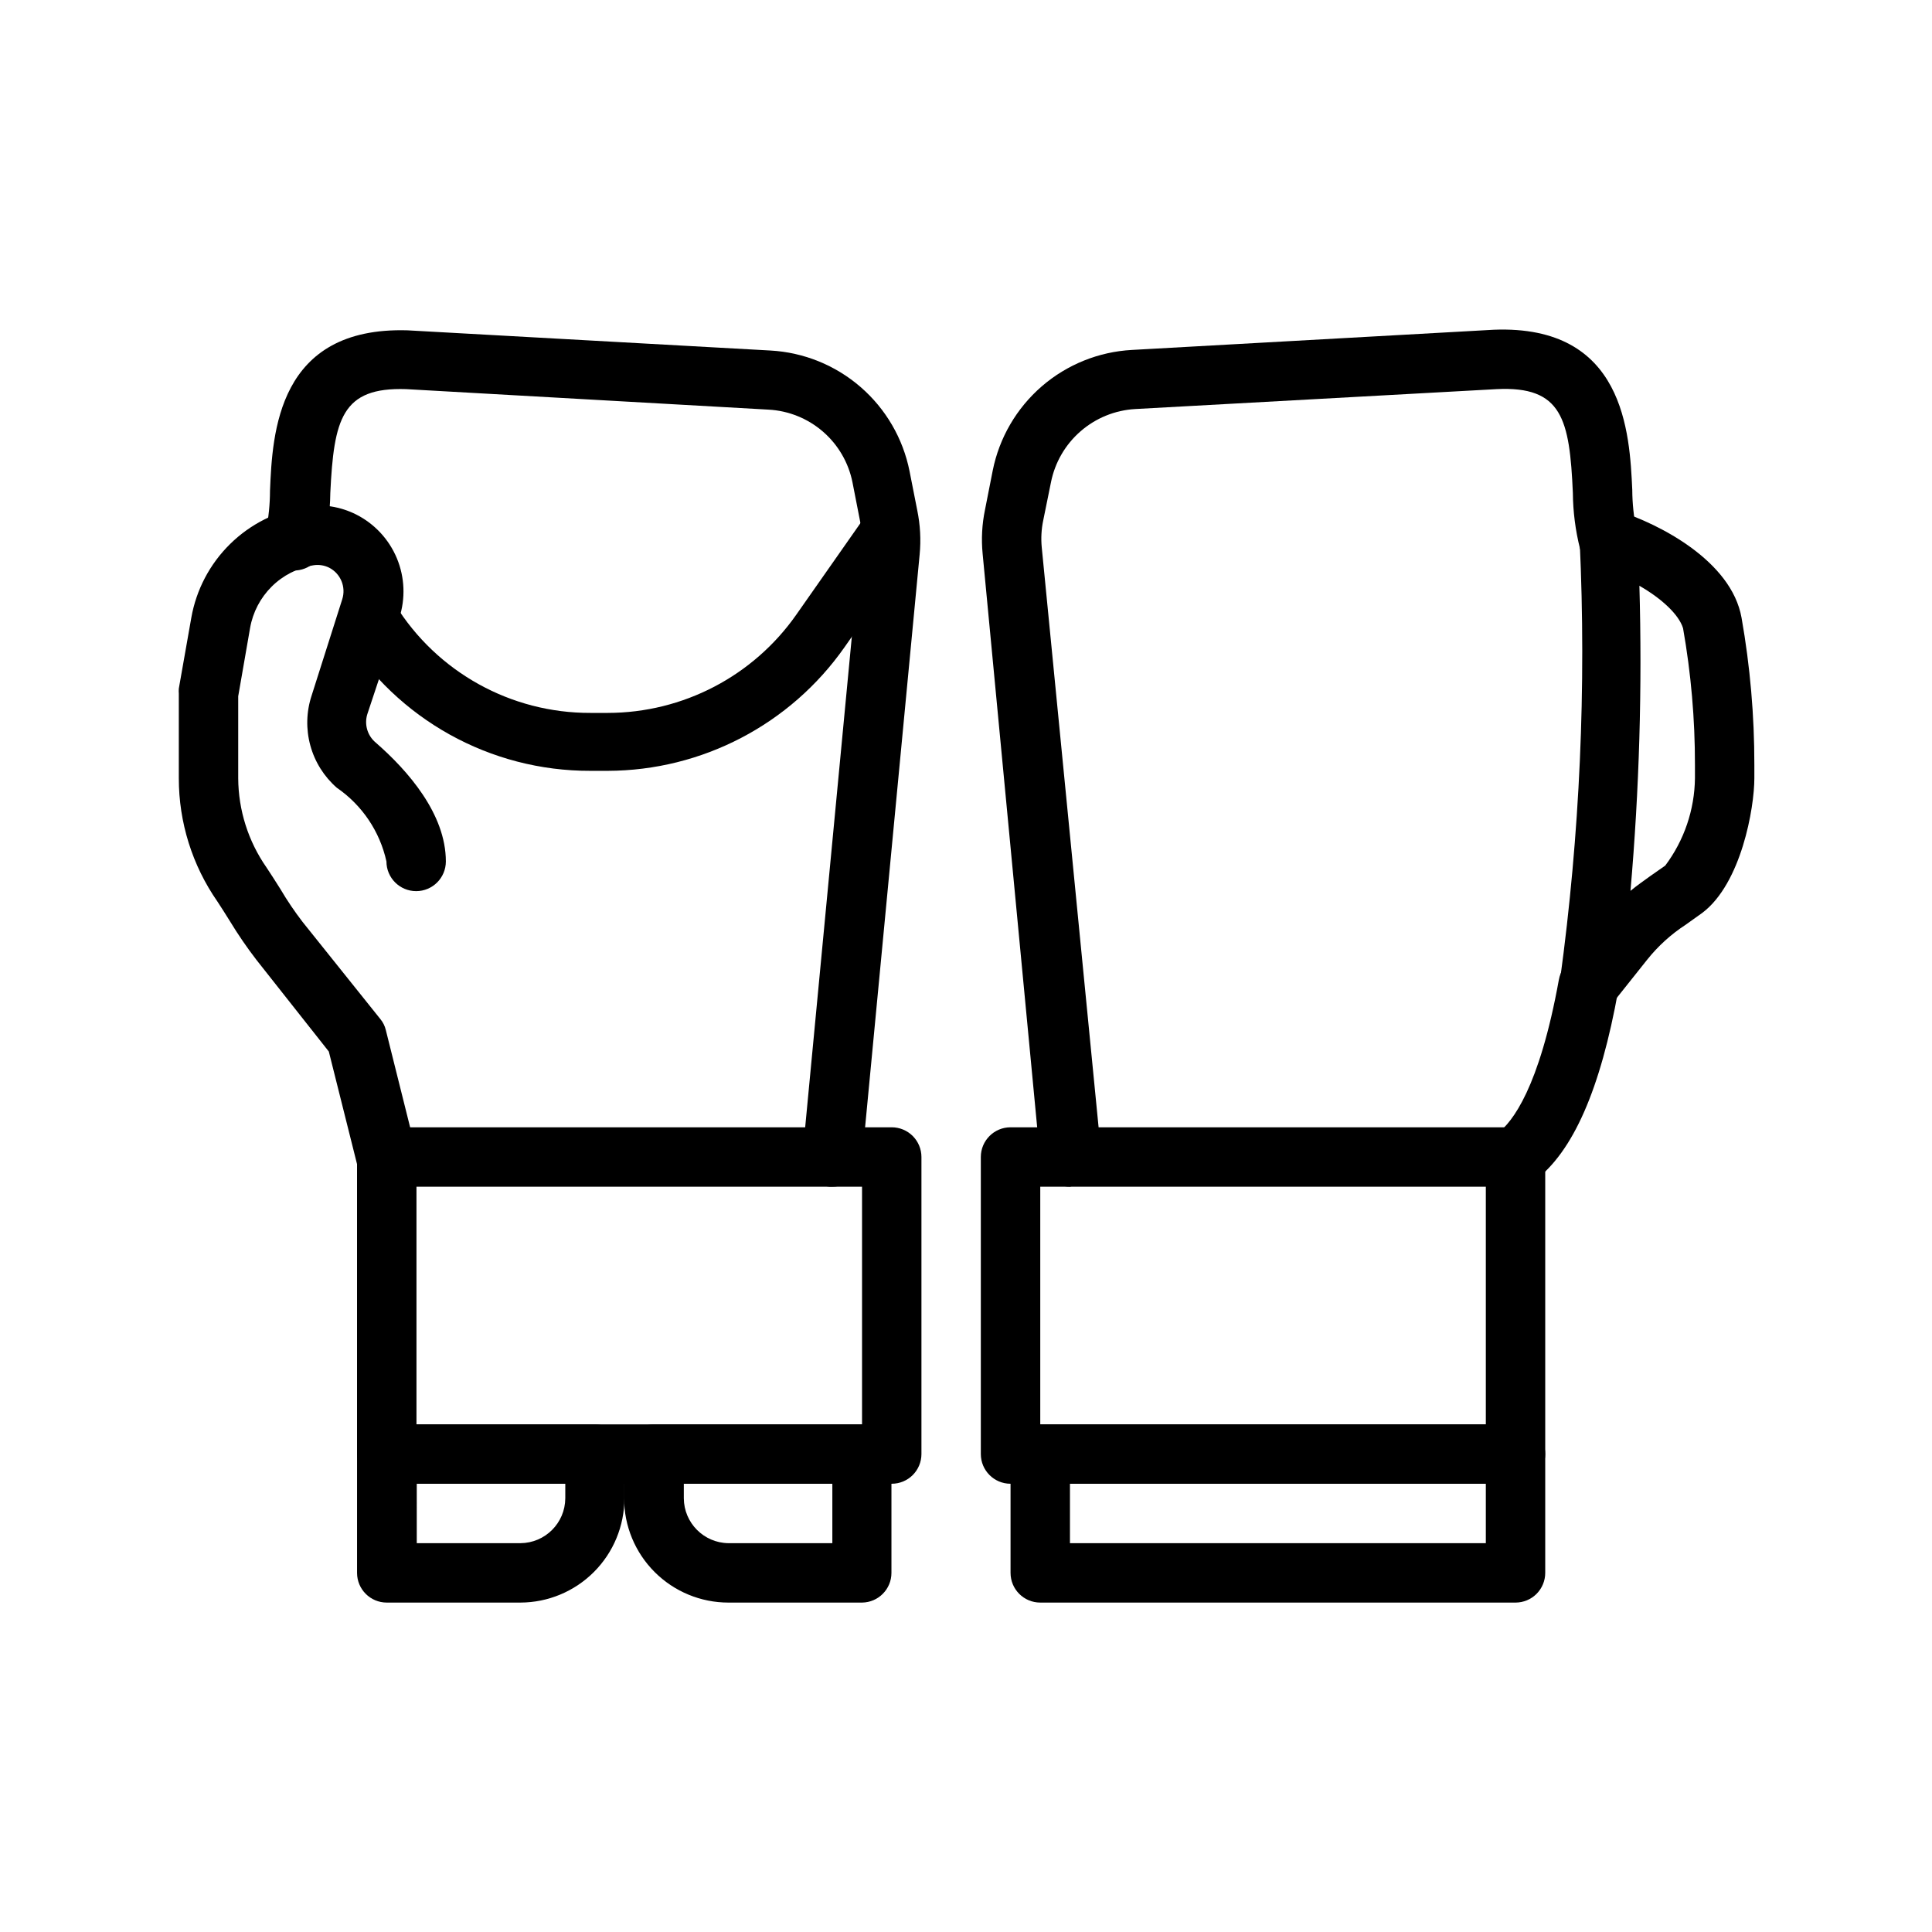<?xml version="1.0" encoding="UTF-8"?>
<!-- Uploaded to: ICON Repo, www.svgrepo.com, Generator: ICON Repo Mixer Tools -->
<svg fill="#000000" width="800px" height="800px" version="1.1" viewBox="144 144 512 512" xmlns="http://www.w3.org/2000/svg">
 <g>
  <path d="m380.32 537.21h-133.83c-4.348 0-7.871-3.523-7.871-7.871v-78.719c0-4.348 3.523-7.875 7.871-7.875h133.83c2.086 0 4.09 0.832 5.566 2.309 1.473 1.477 2.305 3.477 2.305 5.566v78.719c0 2.086-0.832 4.09-2.305 5.566-1.477 1.477-3.481 2.305-5.566 2.305zm-125.95-15.742h118.08v-62.977h-118.08z"/>
  <path d="m364.57 458.49h-0.707c-2.094-0.18-4.023-1.188-5.371-2.797-1.344-1.613-1.992-3.695-1.793-5.785l15.273-160.59h-0.004c0.395-2.316 0.395-4.688 0-7.004l-2.047-10.469c-1.039-5.234-3.797-9.973-7.832-13.465-4.031-3.492-9.117-5.543-14.445-5.824l-96.039-5.434c-17.004-0.551-19.129 7.871-20.074 27.629l0.004 0.004c-0.059 5.082-0.773 10.137-2.129 15.035-1.367 4.133-5.828 6.371-9.957 5-4.129-1.371-6.367-5.828-5-9.957 0.73-3.551 1.098-7.164 1.105-10.785 0.629-15.191 1.969-43.531 36.449-42.508l96.195 5.352h-0.004c8.816 0.492 17.219 3.898 23.887 9.684 6.668 5.785 11.227 13.621 12.957 22.277l2.047 10.391c0.793 3.856 1.008 7.809 0.629 11.73l-15.273 160.35c-0.367 4.07-3.785 7.18-7.871 7.164z"/>
  <path d="m305.06 348.28h-4.566c-26.543 0.078-51.223-13.633-65.18-36.215-1.375-3.59 0.047-7.644 3.359-9.594 3.316-1.949 7.551-1.223 10.023 1.723 11.102 17.926 30.711 28.805 51.797 28.734h4.566c19.914-0.02 38.566-9.742 49.988-26.059l18.422-26.293h-0.004c2.348-3.598 7.148-4.648 10.785-2.359 1.734 1.191 2.914 3.027 3.285 5.098 0.371 2.07-0.105 4.203-1.316 5.922l-18.422 26.293c-14.348 20.461-37.746 32.676-62.738 32.75z"/>
  <path d="m281.92 568.7h-35.426c-4.348 0-7.871-3.523-7.871-7.871v-31.488c0-4.348 3.523-7.871 7.871-7.871h55.105c2.09 0 4.09 0.828 5.566 2.305 1.477 1.477 2.305 3.481 2.305 5.566v11.73c0 7.312-2.898 14.328-8.062 19.508-5.164 5.18-12.172 8.102-19.488 8.121zm-27.473-15.742h27.473c6.547-0.043 11.844-5.34 11.887-11.887v-3.856h-39.359z"/>
  <path d="m372.45 568.7h-35.422c-7.328 0-14.355-2.91-19.539-8.094-5.184-5.18-8.094-12.207-8.094-19.535v-11.73c0-4.348 3.523-7.871 7.871-7.871h55.105c2.09 0 4.09 0.828 5.566 2.305 1.477 1.477 2.305 3.481 2.305 5.566v31.488c0 4.316-3.477 7.828-7.793 7.871zm-47.23-31.488v3.859c0.043 6.516 5.293 11.801 11.809 11.887h27.551v-15.742z"/>
  <path d="m246.49 458.49c-3.703 0.105-6.981-2.383-7.871-5.984l-7.477-29.836-19.207-24.324c-2.523-3.281-4.859-6.695-7.008-10.23-1.102-1.785-2.203-3.516-3.305-5.195-6.672-9.59-10.242-20.992-10.234-32.672v-22.434c-0.039-0.445-0.039-0.895 0-1.34l3.305-18.734c1.305-7.441 4.906-14.289 10.301-19.586 5.391-5.293 12.305-8.766 19.77-9.934 4.652-0.734 9.414 0.012 13.621 2.125 4.871 2.457 8.703 6.582 10.797 11.621 2.094 5.043 2.312 10.664 0.617 15.852l-8.344 25.113c-1.023 2.809-0.176 5.957 2.125 7.871 8.5 7.398 18.578 18.895 18.578 31.488 0 4.348-3.523 7.871-7.871 7.871-4.348 0-7.875-3.523-7.875-7.871-1.746-7.941-6.445-14.918-13.145-19.523-3.391-2.961-5.832-6.852-7.019-11.191-1.191-4.34-1.078-8.938 0.328-13.211l8.109-25.504c1.074-3.277-0.395-6.852-3.465-8.426-1.293-0.637-2.75-0.859-4.172-0.629-4.172 0.688-8.027 2.656-11.031 5.633-3.004 2.977-5.008 6.812-5.738 10.977l-3.148 18.105v21.727c0.047 8.449 2.652 16.684 7.481 23.617 1.18 1.812 2.441 3.699 3.699 5.746 1.785 3.031 3.758 5.949 5.902 8.738l20.547 25.664c0.727 0.863 1.242 1.891 1.496 2.992l7.871 31.488v-0.004c0.523 2.039 0.211 4.199-0.867 6.004-1.082 1.805-2.836 3.102-4.879 3.602-0.609 0.207-1.246 0.34-1.891 0.395z"/>
  <path d="m545.63 537.21h-133.83c-4.348 0-7.871-3.523-7.871-7.871v-78.719c0-4.348 3.523-7.875 7.871-7.875h133.83c2.086 0 4.09 0.832 5.566 2.309 1.473 1.477 2.305 3.477 2.305 5.566v78.719c0 2.086-0.832 4.09-2.305 5.566-1.477 1.477-3.481 2.305-5.566 2.305zm-125.95-15.742h118.08v-62.977h-118.08z"/>
  <path d="m427.55 458.49c-4.086 0.016-7.504-3.094-7.871-7.164l-15.273-160.59c-0.379-3.894-0.168-7.82 0.629-11.648l2.047-10.391v-0.004c1.734-8.668 6.305-16.512 12.988-22.301 6.684-5.785 15.105-9.184 23.934-9.656l95.883-5.352c34.637-1.34 35.977 27.316 36.684 42.508h-0.004c0.023 3.543 0.391 7.074 1.105 10.547 1.367 4.129-0.871 8.59-5 9.957-4.129 1.371-8.59-0.867-9.957-4.996-1.215-4.844-1.852-9.812-1.891-14.801-0.867-19.523-2.832-28.34-20.23-27.473l-95.723 5.273h-0.004c-5.356 0.301-10.457 2.375-14.504 5.894-4.051 3.519-6.812 8.285-7.852 13.551l-2.047 10.074c-0.488 2.328-0.617 4.719-0.395 7.086l15.742 160.59h0.004c0.195 2.09-0.449 4.168-1.793 5.781-1.348 1.609-3.281 2.617-5.371 2.797z"/>
  <path d="m545.63 458.49c-2.481 0-4.812-1.168-6.301-3.148-2.606-3.481-1.902-8.414 1.574-11.023 3.856-2.914 11.02-11.965 16.215-40.699l0.004 0.004c0.762-4.348 4.902-7.258 9.25-6.496s7.254 4.902 6.492 9.25c-4.723 26.293-11.965 42.824-22.199 50.539-1.445 1.09-3.227 1.645-5.035 1.574z"/>
  <path d="m564.84 412.91c-1.113-0.008-2.215-0.25-3.231-0.711-3.16-1.594-4.867-5.106-4.172-8.578 5.25-38.52 6.988-77.438 5.195-116.27-0.117-2.574 1.027-5.047 3.07-6.613 2.027-1.594 4.703-2.09 7.164-1.34 10.863 3.465 29.992 13.227 32.668 28.34 2.269 12.863 3.398 25.902 3.387 38.965v3.543c0 7.871-3.465 27.867-13.777 35.66l-4.41 3.148h0.004c-3.891 2.527-7.344 5.664-10.234 9.289l-9.211 11.57v0.004c-1.551 1.969-3.949 3.078-6.453 2.992zm13.617-113.67c0.77 26.969-0.02 53.965-2.363 80.844 1.812-1.496 3.543-2.676 5.273-3.938l3.938-2.754c5.016-6.684 7.773-14.789 7.875-23.145v-3.543c0.016-12.137-1.039-24.254-3.152-36.211-1.102-3.621-5.668-7.871-11.57-11.254z"/>
  <path d="m545.63 568.7h-125.95c-4.348 0-7.875-3.523-7.875-7.871v-31.488c0-4.348 3.527-7.871 7.875-7.871h125.95c2.086 0 4.09 0.828 5.566 2.305 1.473 1.477 2.305 3.481 2.305 5.566v31.488c0 2.086-0.832 4.09-2.305 5.566-1.477 1.477-3.481 2.305-5.566 2.305zm-118.08-15.742h110.21v-15.742h-110.21z"/>
 </g>
</svg>
